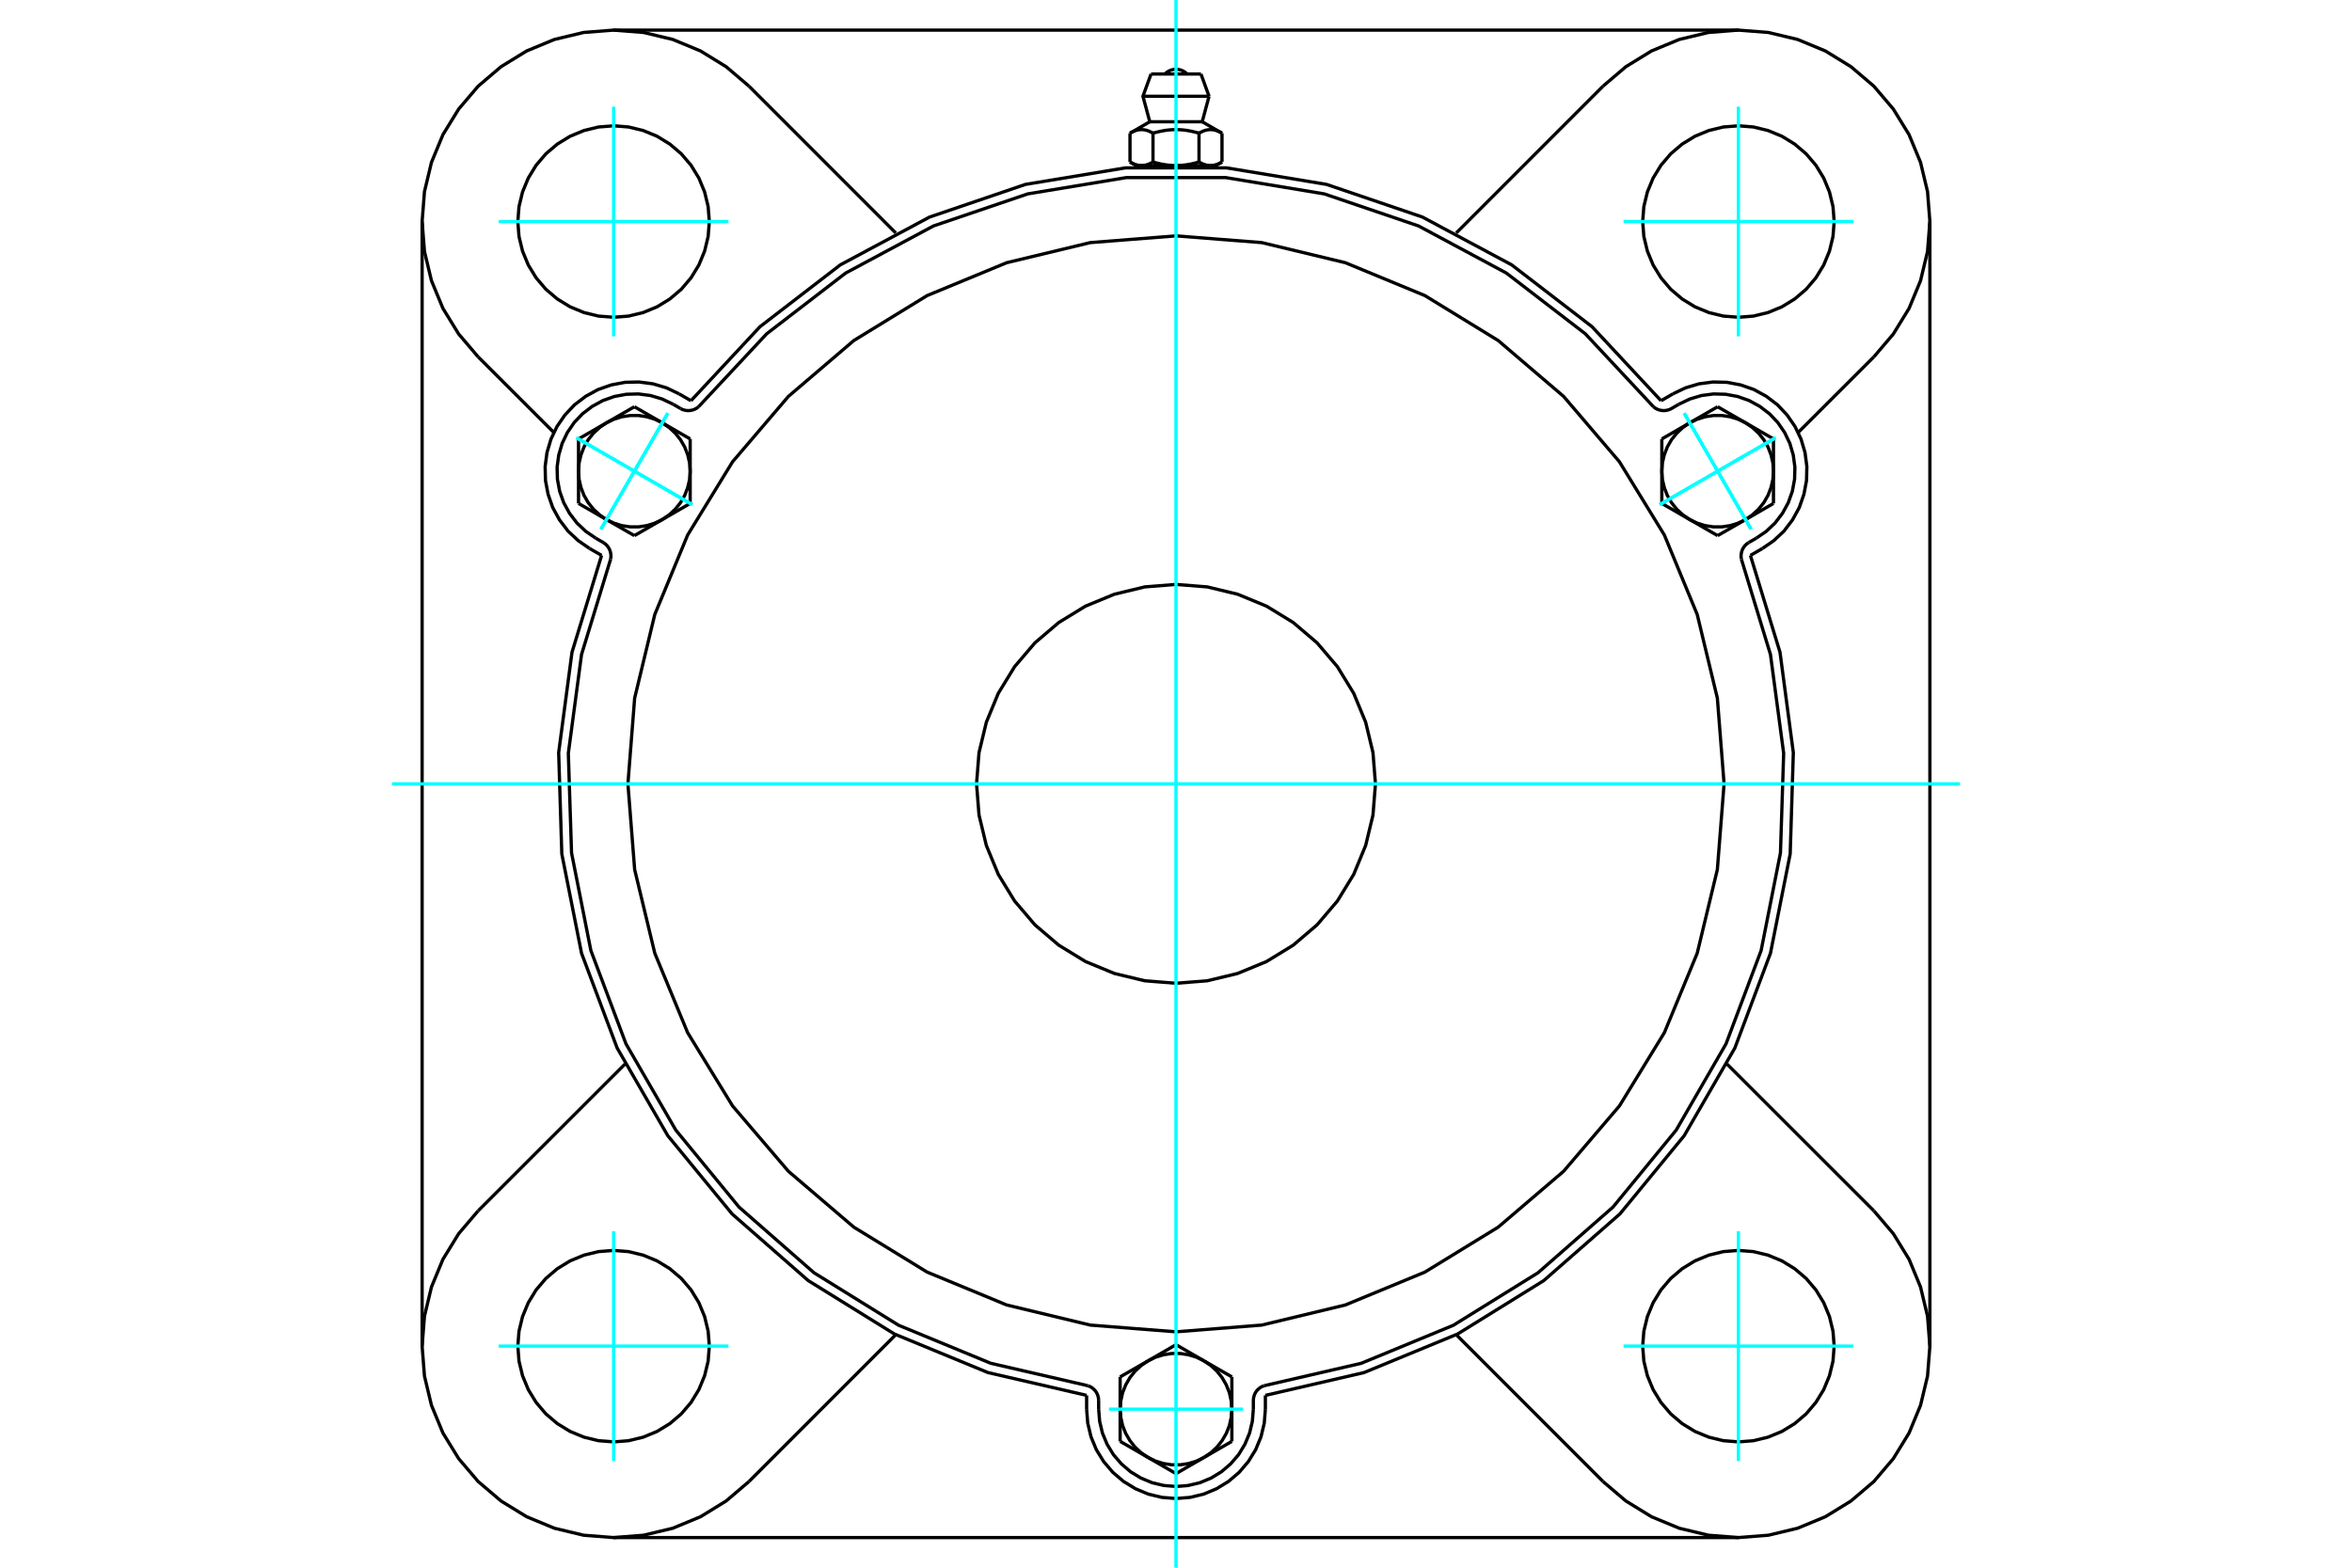 <?xml version="1.0" standalone="no"?>
<!DOCTYPE svg PUBLIC "-//W3C//DTD SVG 1.1//EN"
	"http://www.w3.org/Graphics/SVG/1.1/DTD/svg11.dtd">
<svg xmlns="http://www.w3.org/2000/svg" height="100%" width="100%" viewBox="0 0 36000 24000">
	<rect x="-1800" y="-1200" width="39600" height="26400" style="fill:#FFF"/>
	<g style="fill:none; fill-rule:evenodd" transform="matrix(1 0 0 1 0 0)">
		<g style="fill:none; stroke:#000; stroke-width:50; shape-rendering:geometricPrecision">
			<polyline points="25424,6135 24367,5001 23138,4055 21772,3323 20304,2823 18775,2570 17225,2570 15696,2823 14228,3323 12862,4055 11633,5001 10576,6135"/>
			<line x1="19368" y1="21362" x2="19368" y2="21573"/>
			<polyline points="16632,21573 16649,21787 16699,21996 16781,22194 16894,22377 17033,22540 17196,22679 17379,22791 17577,22874 17786,22924 18000,22941 18214,22924 18423,22874 18621,22791 18804,22679 18967,22540 19106,22377 19219,22194 19301,21996 19351,21787 19368,21573"/>
			<line x1="16632" y1="21573" x2="16632" y2="21362"/>
			<polyline points="19368,21362 20878,21013 22311,20422 23629,19605 24795,18584 25779,17386 26554,16044 27099,14593 27401,13072 27449,11522 27245,9986 26792,8503"/>
			<line x1="26608" y1="23539" x2="9392" y2="23539"/>
			<polyline points="26974,8398 27151,8276 27307,8129 27437,7958 27540,7770 27611,7567 27651,7356 27656,7142 27628,6929 27567,6723 27475,6530 27353,6353 27206,6197 27035,6067 26847,5964 26644,5893 26433,5853 26219,5848 26006,5876 25800,5937 25607,6029"/>
			<line x1="25424" y1="6135" x2="25607" y2="6029"/>
			<line x1="26974" y1="8398" x2="26792" y2="8503"/>
			<line x1="29539" y1="3392" x2="29539" y2="20608"/>
			<polyline points="9208,8503 8755,9986 8551,11522 8599,13072 8901,14593 9446,16044 10221,17386 11205,18584 12371,19605 13689,20422 15122,21013 16632,21362"/>
			<polyline points="10393,6029 10200,5937 9994,5876 9781,5848 9567,5853 9356,5893 9153,5964 8965,6067 8794,6197 8647,6353 8525,6530 8433,6723 8372,6929 8344,7142 8349,7356 8389,7567 8460,7770 8563,7958 8693,8129 8849,8276 9026,8398"/>
			<line x1="9208" y1="8503" x2="9026" y2="8398"/>
			<line x1="10393" y1="6029" x2="10576" y2="6135"/>
			<line x1="11464" y1="1319" x2="13711" y2="3567"/>
			<polyline points="11464,1319 11114,1021 10722,780 10297,604 9850,497 9392,461 8933,497 8486,604 8061,780 7669,1021 7319,1319 7021,1669 6780,2061 6604,2486 6497,2933 6461,3392 6497,3850 6604,4297 6780,4722 7021,5114 7319,5464"/>
			<line x1="8477" y1="6621" x2="7319" y2="5464"/>
			<polyline points="10857,3392 10839,3162 10785,2939 10697,2726 10577,2530 10428,2355 10253,2206 10057,2086 9844,1998 9621,1944 9392,1926 9162,1944 8939,1998 8726,2086 8530,2206 8355,2355 8206,2530 8086,2726 7998,2939 7944,3162 7926,3392 7944,3621 7998,3844 8086,4057 8206,4253 8355,4428 8530,4577 8726,4697 8939,4785 9162,4839 9392,4857 9621,4839 9844,4785 10057,4697 10253,4577 10428,4428 10577,4253 10697,4057 10785,3844 10839,3621 10857,3392"/>
			<line x1="24536" y1="22681" x2="22289" y2="20433"/>
			<line x1="13711" y1="20433" x2="11464" y2="22681"/>
			<line x1="7319" y1="18536" x2="9567" y2="16289"/>
			<line x1="6461" y1="20608" x2="6461" y2="3392"/>
			<polyline points="10857,20608 10839,20379 10785,20156 10697,19943 10577,19747 10428,19572 10253,19423 10057,19303 9844,19215 9621,19161 9392,19143 9162,19161 8939,19215 8726,19303 8530,19423 8355,19572 8206,19747 8086,19943 7998,20156 7944,20379 7926,20608 7944,20838 7998,21061 8086,21274 8206,21470 8355,21645 8530,21794 8726,21914 8939,22002 9162,22056 9392,22074 9621,22056 9844,22002 10057,21914 10253,21794 10428,21645 10577,21470 10697,21274 10785,21061 10839,20838 10857,20608"/>
			<polyline points="7319,18536 7021,18886 6780,19278 6604,19703 6497,20150 6461,20608 6497,21067 6604,21514 6780,21939 7021,22331 7319,22681 7669,22979 8061,23220 8486,23396 8933,23503 9392,23539 9850,23503 10297,23396 10722,23220 11114,22979 11464,22681"/>
			<line x1="28681" y1="5464" x2="27523" y2="6621"/>
			<polyline points="28681,5464 28979,5114 29220,4722 29396,4297 29503,3850 29539,3392 29503,2933 29396,2486 29220,2061 28979,1669 28681,1319 28331,1021 27939,780 27514,604 27067,497 26608,461 26150,497 25703,604 25278,780 24886,1021 24536,1319"/>
			<line x1="22289" y1="3567" x2="24536" y2="1319"/>
			<polyline points="28074,3392 28056,3162 28002,2939 27914,2726 27794,2530 27645,2355 27470,2206 27274,2086 27061,1998 26838,1944 26608,1926 26379,1944 26156,1998 25943,2086 25747,2206 25572,2355 25423,2530 25303,2726 25215,2939 25161,3162 25143,3392 25161,3621 25215,3844 25303,4057 25423,4253 25572,4428 25747,4577 25943,4697 26156,4785 26379,4839 26608,4857 26838,4839 27061,4785 27274,4697 27470,4577 27645,4428 27794,4253 27914,4057 28002,3844 28056,3621 28074,3392"/>
			<polyline points="28074,20608 28056,20379 28002,20156 27914,19943 27794,19747 27645,19572 27470,19423 27274,19303 27061,19215 26838,19161 26608,19143 26379,19161 26156,19215 25943,19303 25747,19423 25572,19572 25423,19747 25303,19943 25215,20156 25161,20379 25143,20608 25161,20838 25215,21061 25303,21274 25423,21470 25572,21645 25747,21794 25943,21914 26156,22002 26379,22056 26608,22074 26838,22056 27061,22002 27274,21914 27470,21794 27645,21645 27794,21470 27914,21274 28002,21061 28056,20838 28074,20608"/>
			<polyline points="24536,22681 24886,22979 25278,23220 25703,23396 26150,23503 26608,23539 27067,23503 27514,23396 27939,23220 28331,22979 28681,22681 28979,22331 29220,21939 29396,21514 29503,21067 29539,20608 29503,20150 29396,19703 29220,19278 28979,18886 28681,18536"/>
			<line x1="26433" y1="16289" x2="28681" y2="18536"/>
			<line x1="9392" y1="461" x2="26608" y2="461"/>
			<line x1="18382" y1="1133" x2="17618" y2="1133"/>
			<line x1="17494" y1="1474" x2="18506" y2="1474"/>
			<line x1="17599" y1="1864" x2="18401" y2="1864"/>
			<polyline points="17648,2039 17637,2032 17625,2026 17614,2021 17604,2016 17593,2011 17583,2007 17573,2003 17563,1999 17553,1996 17543,1994 17533,1991 17524,1989 17514,1988 17505,1986 17495,1985 17486,1985 17477,1984 17467,1984 17458,1985 17449,1985 17439,1986 17430,1988 17420,1989 17411,1991 17401,1994 17391,1996 17382,1999 17372,2003 17361,2007 17351,2011 17341,2016 17330,2021 17319,2026 17308,2032 17296,2039"/>
			<polyline points="18352,2039 18329,2032 18307,2026 18285,2021 18263,2016 18242,2011 18222,2007 18201,2003 18181,1999 18161,1996 18142,1994 18123,1991 18103,1989 18084,1988 18066,1986 18047,1985 18028,1985 18009,1984 17991,1984 17972,1985 17953,1985 17934,1986 17916,1988 17897,1989 17877,1991 17858,1994 17839,1996 17819,1999 17799,2003 17778,2007 17758,2011 17737,2016 17715,2021 17693,2026 17671,2032 17648,2039"/>
			<polyline points="18704,2039 18692,2032 18681,2026 18670,2021 18659,2016 18649,2011 18639,2007 18628,2003 18618,1999 18609,1996 18599,1994 18589,1991 18580,1989 18570,1988 18561,1986 18551,1985 18542,1985 18533,1984 18523,1984 18514,1985 18505,1985 18495,1986 18486,1988 18476,1989 18467,1991 18457,1994 18447,1996 18437,1999 18427,2003 18417,2007 18407,2011 18396,2016 18386,2021 18375,2026 18363,2032 18352,2039"/>
			<line x1="17296" y1="2480" x2="17296" y2="2039"/>
			<polyline points="17296,2480 17301,2483 17307,2486 17312,2489 17317,2492 17322,2494 17327,2497 17333,2499 17338,2502 17343,2504 17348,2506 17353,2509 17358,2511 17363,2513 17368,2515 17373,2516 17378,2518 17383,2520 17388,2521 17393,2523 17397,2524 17402,2525 17407,2527 17412,2528 17417,2529 17422,2530 17427,2531 17432,2532 17437,2532 17442,2533 17447,2533 17452,2534 17457,2534 17462,2534 17467,2535 17472,2535 17477,2535 17482,2534 17487,2534 17492,2534 17497,2533 17502,2533 17507,2532 17512,2532 17517,2531 17522,2530 17527,2529 17532,2528 17537,2527 17542,2525 17547,2524 17552,2523 17557,2521 17562,2520 17567,2518 17571,2516 17576,2515 17581,2513 17586,2511 17591,2509 17596,2506 17602,2504 17607,2502 17612,2499 17617,2497 17622,2494 17627,2492 17632,2489 17638,2486 17643,2483 17648,2480 17648,2039"/>
			<polyline points="17648,2480 17659,2483 17669,2486 17680,2489 17690,2492 17700,2494 17711,2497 17721,2499 17731,2502 17741,2504 17751,2506 17761,2509 17771,2511 17781,2513 17791,2515 17801,2516 17811,2518 17821,2520 17831,2521 17841,2523 17851,2524 17861,2525 17870,2527 17880,2528 17890,2529 17900,2530 17910,2531 17920,2532 17930,2532 17940,2533 17950,2533 17960,2534 17970,2534 17980,2534 17990,2535 18000,2535 17472,2535"/>
			<polyline points="18352,2480 18357,2483 18362,2486 18368,2489 18373,2492 18378,2494 18383,2497 18388,2499 18393,2502 18398,2504 18404,2506 18409,2509 18414,2511 18419,2513 18424,2515 18429,2516 18433,2518 18438,2520 18443,2521 18448,2523 18453,2524 18458,2525 18463,2527 18468,2528 18473,2529 18478,2530 18483,2531 18488,2532 18493,2532 18498,2533 18503,2533 18508,2534 18513,2534 18518,2534 18523,2535 18528,2535"/>
			<polyline points="18000,2535 18010,2535 18020,2534 18030,2534 18040,2534 18050,2533 18060,2533 18070,2532 18080,2532 18090,2531 18100,2530 18110,2529 18120,2528 18130,2527 18139,2525 18149,2524 18159,2523 18169,2521 18179,2520 18189,2518 18199,2516 18209,2515 18219,2513 18229,2511 18239,2509 18249,2506 18259,2504 18269,2502 18279,2499 18289,2497 18300,2494 18310,2492 18320,2489 18331,2486 18341,2483 18352,2480"/>
			<line x1="18528" y1="2535" x2="18000" y2="2535"/>
			<polyline points="18528,2535 18533,2535 18538,2534 18543,2534 18548,2534 18553,2533 18558,2533 18563,2532 18568,2532 18573,2531 18578,2530 18583,2529 18588,2528 18593,2527 18598,2525 18603,2524 18607,2523 18612,2521 18617,2520 18622,2518 18627,2516 18632,2515 18637,2513 18642,2511 18647,2509 18652,2506 18657,2504 18662,2502 18667,2499 18673,2497 18678,2494 18683,2492 18688,2489 18693,2486 18699,2483 18704,2480"/>
			<line x1="18610" y1="2535" x2="18528" y2="2535"/>
			<line x1="17472" y1="2535" x2="17390" y2="2535"/>
			<line x1="18704" y1="2480" x2="18704" y2="2039"/>
			<line x1="18352" y1="2480" x2="18352" y2="2039"/>
			<polyline points="18169,1133 18141,1107 18109,1087 18074,1072 18038,1063 18000,1059 17962,1063 17926,1072 17891,1087 17859,1107 17831,1133"/>
			<line x1="18506" y1="1474" x2="18382" y2="1133"/>
			<polyline points="17618,1133 17494,1474 17599,1864"/>
			<line x1="18401" y1="1864" x2="18506" y2="1474"/>
			<line x1="17512" y1="2535" x2="17512" y2="2551"/>
			<line x1="18488" y1="2551" x2="18488" y2="2535"/>
			<line x1="17599" y1="1864" x2="17296" y2="2039"/>
			<line x1="18704" y1="2039" x2="18401" y2="1864"/>
			<line x1="18610" y1="2535" x2="18704" y2="2480"/>
			<line x1="17296" y1="2480" x2="17390" y2="2535"/>
			<polyline points="9346,8561 9351,8524 9350,8487 9343,8450 9331,8415 9313,8382 9291,8352 9264,8327 9233,8305 9118,8239"/>
			<polyline points="10417,6255 10450,6271 10486,6281 10523,6286 10561,6285 10597,6278 10632,6266 10665,6248 10694,6225"/>
			<line x1="10302" y1="6188" x2="10417" y2="6255"/>
			<polyline points="10302,6188 10134,6108 9956,6055 9772,6031 9586,6036 9403,6070 9228,6132 9065,6221 8917,6334 8789,6468 8684,6622 8604,6789 8552,6967 8527,7152 8532,7337 8566,7520 8628,7695 8717,7858 8830,8006 8965,8134 9118,8239"/>
			<polyline points="25306,6225 24265,5110 23056,4180 21712,3459 20268,2968 18763,2719 17237,2719 15732,2968 14288,3459 12944,4180 11735,5110 10694,6225"/>
			<polyline points="19349,21214 19314,21228 19282,21248 19254,21272 19229,21300 19210,21332 19196,21366 19187,21403 19184,21440 19184,21573"/>
			<polyline points="16816,21440 16813,21403 16804,21366 16790,21332 16771,21300 16746,21272 16718,21248 16686,21228 16651,21214"/>
			<line x1="16816" y1="21573" x2="16816" y2="21440"/>
			<polyline points="16816,21573 16831,21758 16874,21939 16945,22110 17042,22269 17163,22410 17304,22531 17463,22628 17634,22699 17815,22742 18000,22757 18185,22742 18366,22699 18537,22628 18696,22531 18837,22410 18958,22269 19055,22110 19126,21939 19169,21758 19184,21573"/>
			<polyline points="9346,8561 8901,10020 8699,11532 8748,13056 9044,14552 9581,15980 10344,17301 11312,18480 12459,19485 13755,20289 15165,20871 16651,21214"/>
			<polyline points="25306,6225 25335,6248 25368,6266 25403,6278 25439,6285 25477,6286 25514,6281 25550,6271 25583,6255 25698,6188"/>
			<polyline points="26767,8305 26736,8327 26709,8352 26687,8382 26669,8415 26657,8450 26650,8487 26649,8524 26654,8561"/>
			<line x1="26882" y1="8239" x2="26767" y2="8305"/>
			<polyline points="26882,8239 27035,8134 27170,8006 27283,7858 27372,7695 27434,7520 27468,7337 27473,7152 27448,6967 27396,6789 27316,6622 27211,6468 27083,6334 26935,6221 26772,6132 26597,6070 26414,6036 26228,6031 26044,6055 25866,6108 25698,6188"/>
			<line x1="10564" y1="6720" x2="10564" y2="7214"/>
			<line x1="10137" y1="6473" x2="10564" y2="6720"/>
			<polyline points="10564,7214 10555,7086 10526,6962 10480,6843 10416,6732 10336,6632 10242,6545 10137,6473"/>
			<line x1="9282" y1="6473" x2="9710" y2="6227"/>
			<polyline points="10137,6473 10022,6418 9900,6380 9773,6361 9646,6361 9519,6380 9397,6418 9282,6473"/>
			<line x1="9710" y1="6227" x2="10137" y2="6473"/>
			<line x1="8855" y1="7214" x2="8855" y2="6720"/>
			<polyline points="9282,6473 9177,6545 9083,6632 9003,6732 8939,6843 8893,6962 8864,7086 8855,7214"/>
			<line x1="8855" y1="6720" x2="9282" y2="6473"/>
			<line x1="10564" y1="7707" x2="10137" y2="7954"/>
			<line x1="10564" y1="7214" x2="10564" y2="7707"/>
			<polyline points="10137,7954 10242,7882 10336,7795 10416,7695 10480,7584 10526,7465 10555,7341 10564,7214"/>
			<line x1="9282" y1="7954" x2="8855" y2="7707"/>
			<polyline points="8855,7214 8864,7341 8893,7465 8939,7584 9003,7695 9083,7795 9177,7882 9282,7954"/>
			<line x1="8855" y1="7707" x2="8855" y2="7214"/>
			<line x1="10137" y1="7954" x2="9710" y2="8200"/>
			<polyline points="9282,7954 9397,8009 9519,8047 9646,8066 9773,8066 9900,8047 10022,8009 10137,7954"/>
			<line x1="9710" y1="8200" x2="9282" y2="7954"/>
			<line x1="17145" y1="21079" x2="17573" y2="20833"/>
			<line x1="17145" y1="21573" x2="17145" y2="21079"/>
			<polyline points="17573,20833 17467,20905 17373,20992 17294,21091 17230,21202 17183,21321 17155,21446 17145,21573"/>
			<line x1="17573" y1="22313" x2="17145" y2="22066"/>
			<polyline points="17145,21573 17155,21700 17183,21825 17230,21944 17294,22054 17373,22154 17467,22241 17573,22313"/>
			<line x1="17145" y1="22066" x2="17145" y2="21573"/>
			<line x1="18427" y1="22313" x2="18000" y2="22560"/>
			<polyline points="17573,22313 17688,22369 17810,22406 17936,22425 18064,22425 18190,22406 18312,22369 18427,22313"/>
			<line x1="18000" y1="22560" x2="17573" y2="22313"/>
			<line x1="18000" y1="20586" x2="18427" y2="20833"/>
			<line x1="17573" y1="20833" x2="18000" y2="20586"/>
			<polyline points="18427,20833 18312,20777 18190,20740 18064,20721 17936,20721 17810,20740 17688,20777 17573,20833"/>
			<line x1="18855" y1="21573" x2="18855" y2="22066"/>
			<polyline points="18427,22313 18533,22241 18627,22154 18706,22054 18770,21944 18817,21825 18845,21700 18855,21573"/>
			<line x1="18855" y1="22066" x2="18427" y2="22313"/>
			<line x1="18427" y1="20833" x2="18855" y2="21079"/>
			<polyline points="18855,21573 18845,21446 18817,21321 18770,21202 18706,21091 18627,20992 18533,20905 18427,20833"/>
			<line x1="18855" y1="21079" x2="18855" y2="21573"/>
			<line x1="26290" y1="8200" x2="25863" y2="7954"/>
			<line x1="26718" y1="7954" x2="26290" y2="8200"/>
			<polyline points="25863,7954 25978,8009 26100,8047 26227,8066 26354,8066 26481,8047 26603,8009 26718,7954"/>
			<line x1="27145" y1="7214" x2="27145" y2="7707"/>
			<polyline points="26718,7954 26823,7882 26917,7795 26997,7695 27061,7584 27107,7465 27136,7341 27145,7214"/>
			<line x1="27145" y1="7707" x2="26718" y2="7954"/>
			<line x1="26718" y1="6473" x2="27145" y2="6720"/>
			<polyline points="27145,7214 27136,7086 27107,6962 27061,6843 26997,6732 26917,6632 26823,6545 26718,6473"/>
			<line x1="27145" y1="6720" x2="27145" y2="7214"/>
			<line x1="25436" y1="7707" x2="25436" y2="7214"/>
			<line x1="25863" y1="7954" x2="25436" y2="7707"/>
			<polyline points="25436,7214 25445,7341 25474,7465 25520,7584 25584,7695 25664,7795 25758,7882 25863,7954"/>
			<line x1="25863" y1="6473" x2="26290" y2="6227"/>
			<polyline points="26718,6473 26603,6418 26481,6380 26354,6361 26227,6361 26100,6380 25978,6418 25863,6473"/>
			<line x1="26290" y1="6227" x2="26718" y2="6473"/>
			<line x1="25436" y1="7214" x2="25436" y2="6720"/>
			<polyline points="25863,6473 25758,6545 25664,6632 25584,6732 25520,6843 25474,6962 25445,7086 25436,7214"/>
			<line x1="25436" y1="6720" x2="25863" y2="6473"/>
			<polyline points="21053,12000 21015,11522 20903,11057 20720,10614 20470,10206 20159,9841 19794,9530 19386,9280 18943,9097 18478,8985 18000,8947 17522,8985 17057,9097 16614,9280 16206,9530 15841,9841 15530,10206 15280,10614 15097,11057 14985,11522 14947,12000 14985,12478 15097,12943 15280,13386 15530,13794 15841,14159 16206,14470 16614,14720 17057,14903 17522,15015 18000,15053 18478,15015 18943,14903 19386,14720 19794,14470 20159,14159 20470,13794 20720,13386 20903,12943 21015,12478 21053,12000"/>
			<polyline points="26389,12000 26286,10688 25978,9408 25475,8191 24787,7069 23932,6068 22931,5213 21809,4525 20592,4022 19312,3714 18000,3611 16688,3714 15408,4022 14191,4525 13069,5213 12068,6068 11213,7069 10525,8191 10022,9408 9714,10688 9611,12000 9714,13312 10022,14592 10525,15809 11213,16931 12068,17932 13069,18787 14191,19475 15408,19978 16688,20286 18000,20389 19312,20286 20592,19978 21809,19475 22931,18787 23932,17932 24787,16931 25475,15809 25978,14592 26286,13312 26389,12000"/>
			<polyline points="19349,21214 20835,20871 22245,20289 23541,19485 24688,18480 25656,17301 26419,15980 26956,14552 27252,13056 27301,11532 27099,10020 26654,8561"/>
		</g>
		<g style="fill:none; stroke:#0FF; stroke-width:50; shape-rendering:geometricPrecision">
			<line x1="18000" y1="24000" x2="18000" y2="0"/>
			<line x1="6000" y1="12000" x2="30000" y2="12000"/>
			<line x1="9392" y1="5150" x2="9392" y2="1633"/>
			<line x1="7633" y1="3392" x2="11150" y2="3392"/>
			<line x1="7633" y1="20608" x2="11150" y2="20608"/>
			<line x1="9392" y1="22367" x2="9392" y2="18850"/>
			<line x1="26608" y1="22367" x2="26608" y2="18850"/>
			<line x1="24850" y1="20608" x2="28367" y2="20608"/>
			<line x1="24850" y1="3392" x2="28367" y2="3392"/>
			<line x1="26608" y1="5150" x2="26608" y2="1633"/>
			<line x1="8821" y1="6701" x2="10598" y2="7726"/>
			<line x1="9197" y1="8102" x2="10222" y2="6325"/>
			<line x1="8821" y1="6701" x2="10598" y2="7726"/>
			<line x1="9197" y1="8102" x2="10222" y2="6325"/>
			<line x1="16974" y1="21573" x2="19026" y2="21573"/>
			<line x1="27179" y1="6701" x2="25402" y2="7726"/>
			<line x1="25778" y1="6325" x2="26803" y2="8102"/>
			<line x1="27179" y1="6701" x2="25402" y2="7726"/>
			<line x1="25778" y1="6325" x2="26803" y2="8102"/>
		</g>
	</g>
</svg>
